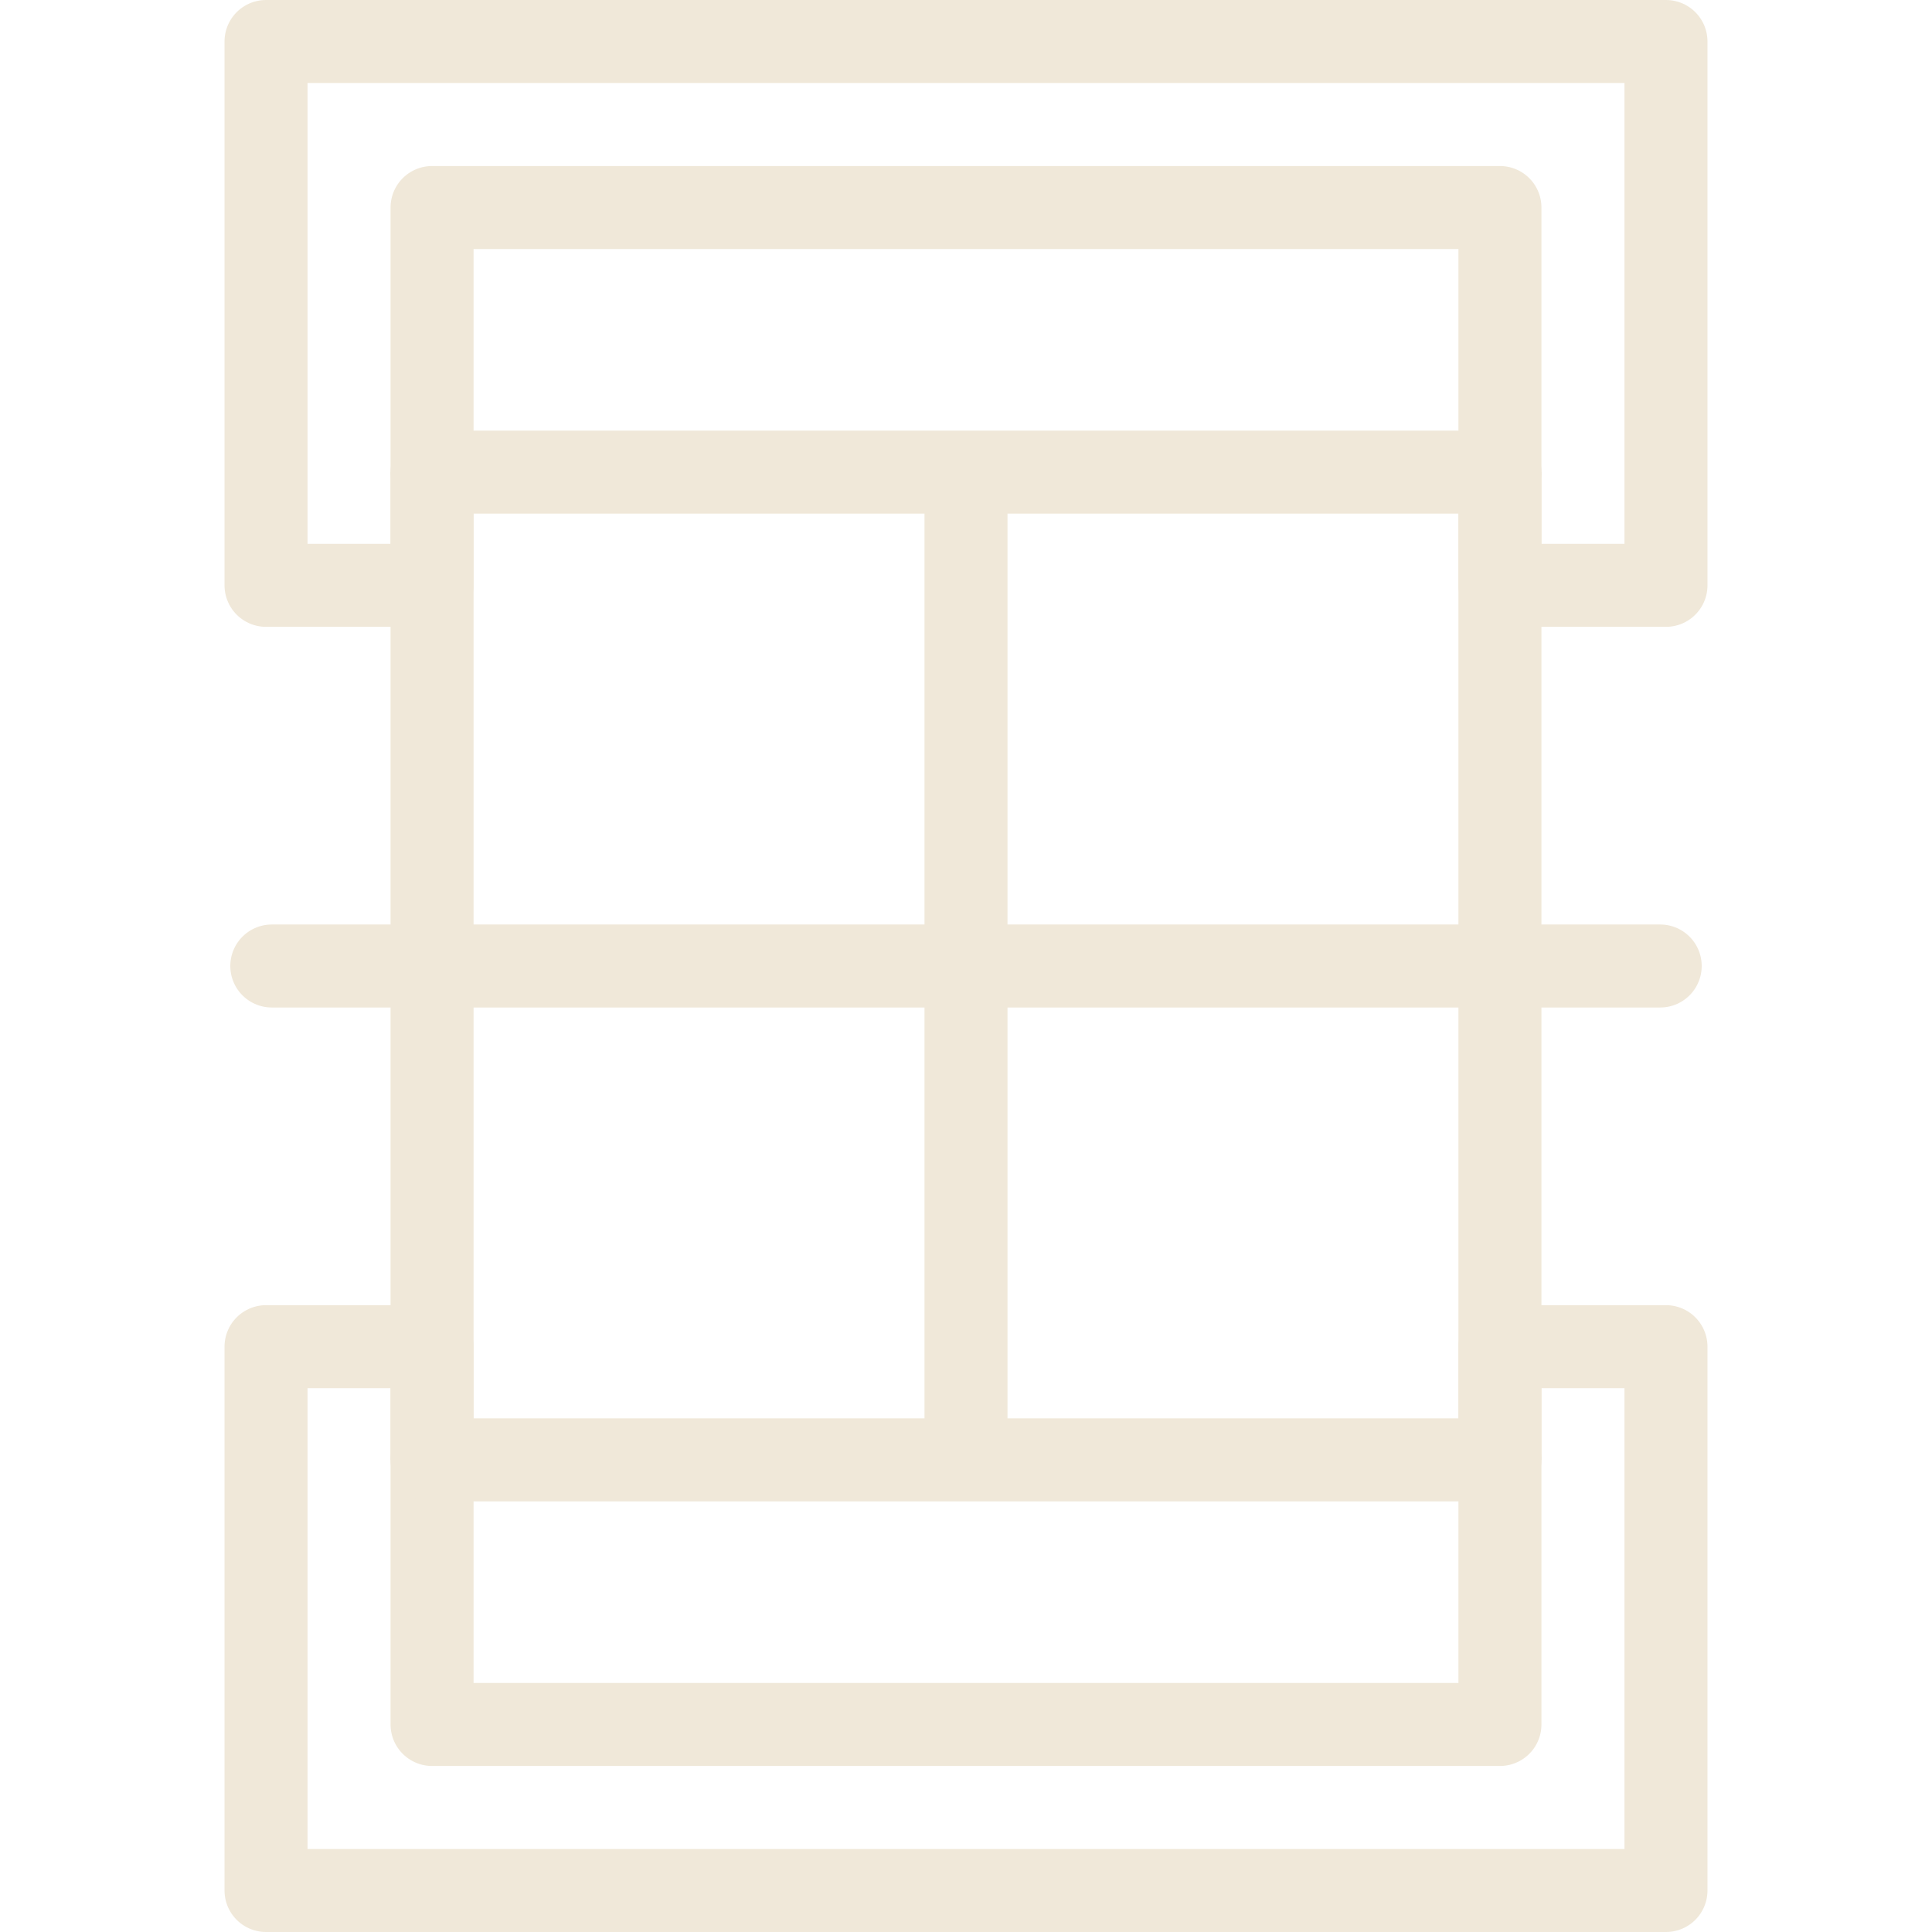 <?xml version="1.0" encoding="UTF-8"?>
<svg xmlns="http://www.w3.org/2000/svg" xmlns:xlink="http://www.w3.org/1999/xlink" version="1.1" width="512" height="512" x="0" y="0" viewBox="0 0 512 512" style="enable-background:new 0 0 512 512" xml:space="preserve" class="">
  <g>
    <path d="M397.5 356.881V457h-283V356.881h-44V501h371V356.881zM70.5 11v144.119h44V55h283v100.119h44V11z" style="stroke-width:22;stroke-linecap:round;stroke-linejoin:round;stroke-miterlimit:10;" fill="none" stroke="#f0e8d9" stroke-width="22" stroke-linecap="round" stroke-linejoin="round" stroke-miterlimit="10" data-original="#000000" opacity="1"></path>
    <path d="M256 125.119v261.762M114.5 125.119v261.762M397.5 125.119v261.762" style="stroke-width:22;stroke-linejoin:round;stroke-miterlimit:10;" fill="none" stroke="#f0e8d9" stroke-width="22" stroke-linejoin="round" stroke-miterlimit="10" data-original="#000000" opacity="1"></path>
    <path d="M397.5 386.881h-283M114.5 125.119h283" style="stroke-width:22;stroke-linecap:round;stroke-linejoin:round;stroke-miterlimit:10;" fill="none" stroke="#f0e8d9" stroke-width="22" stroke-linecap="round" stroke-linejoin="round" stroke-miterlimit="10" data-original="#000000" opacity="1"></path>
    <path d="M439.969 256H72.031" style="stroke-width:22;stroke-linecap:round;stroke-linejoin:round;stroke-miterlimit:10;" fill="none" stroke="#f0e8d9" stroke-width="22" stroke-linecap="round" stroke-linejoin="round" stroke-miterlimit="10" data-original="#33cccc" opacity="1"></path>
  </g>
</svg>
